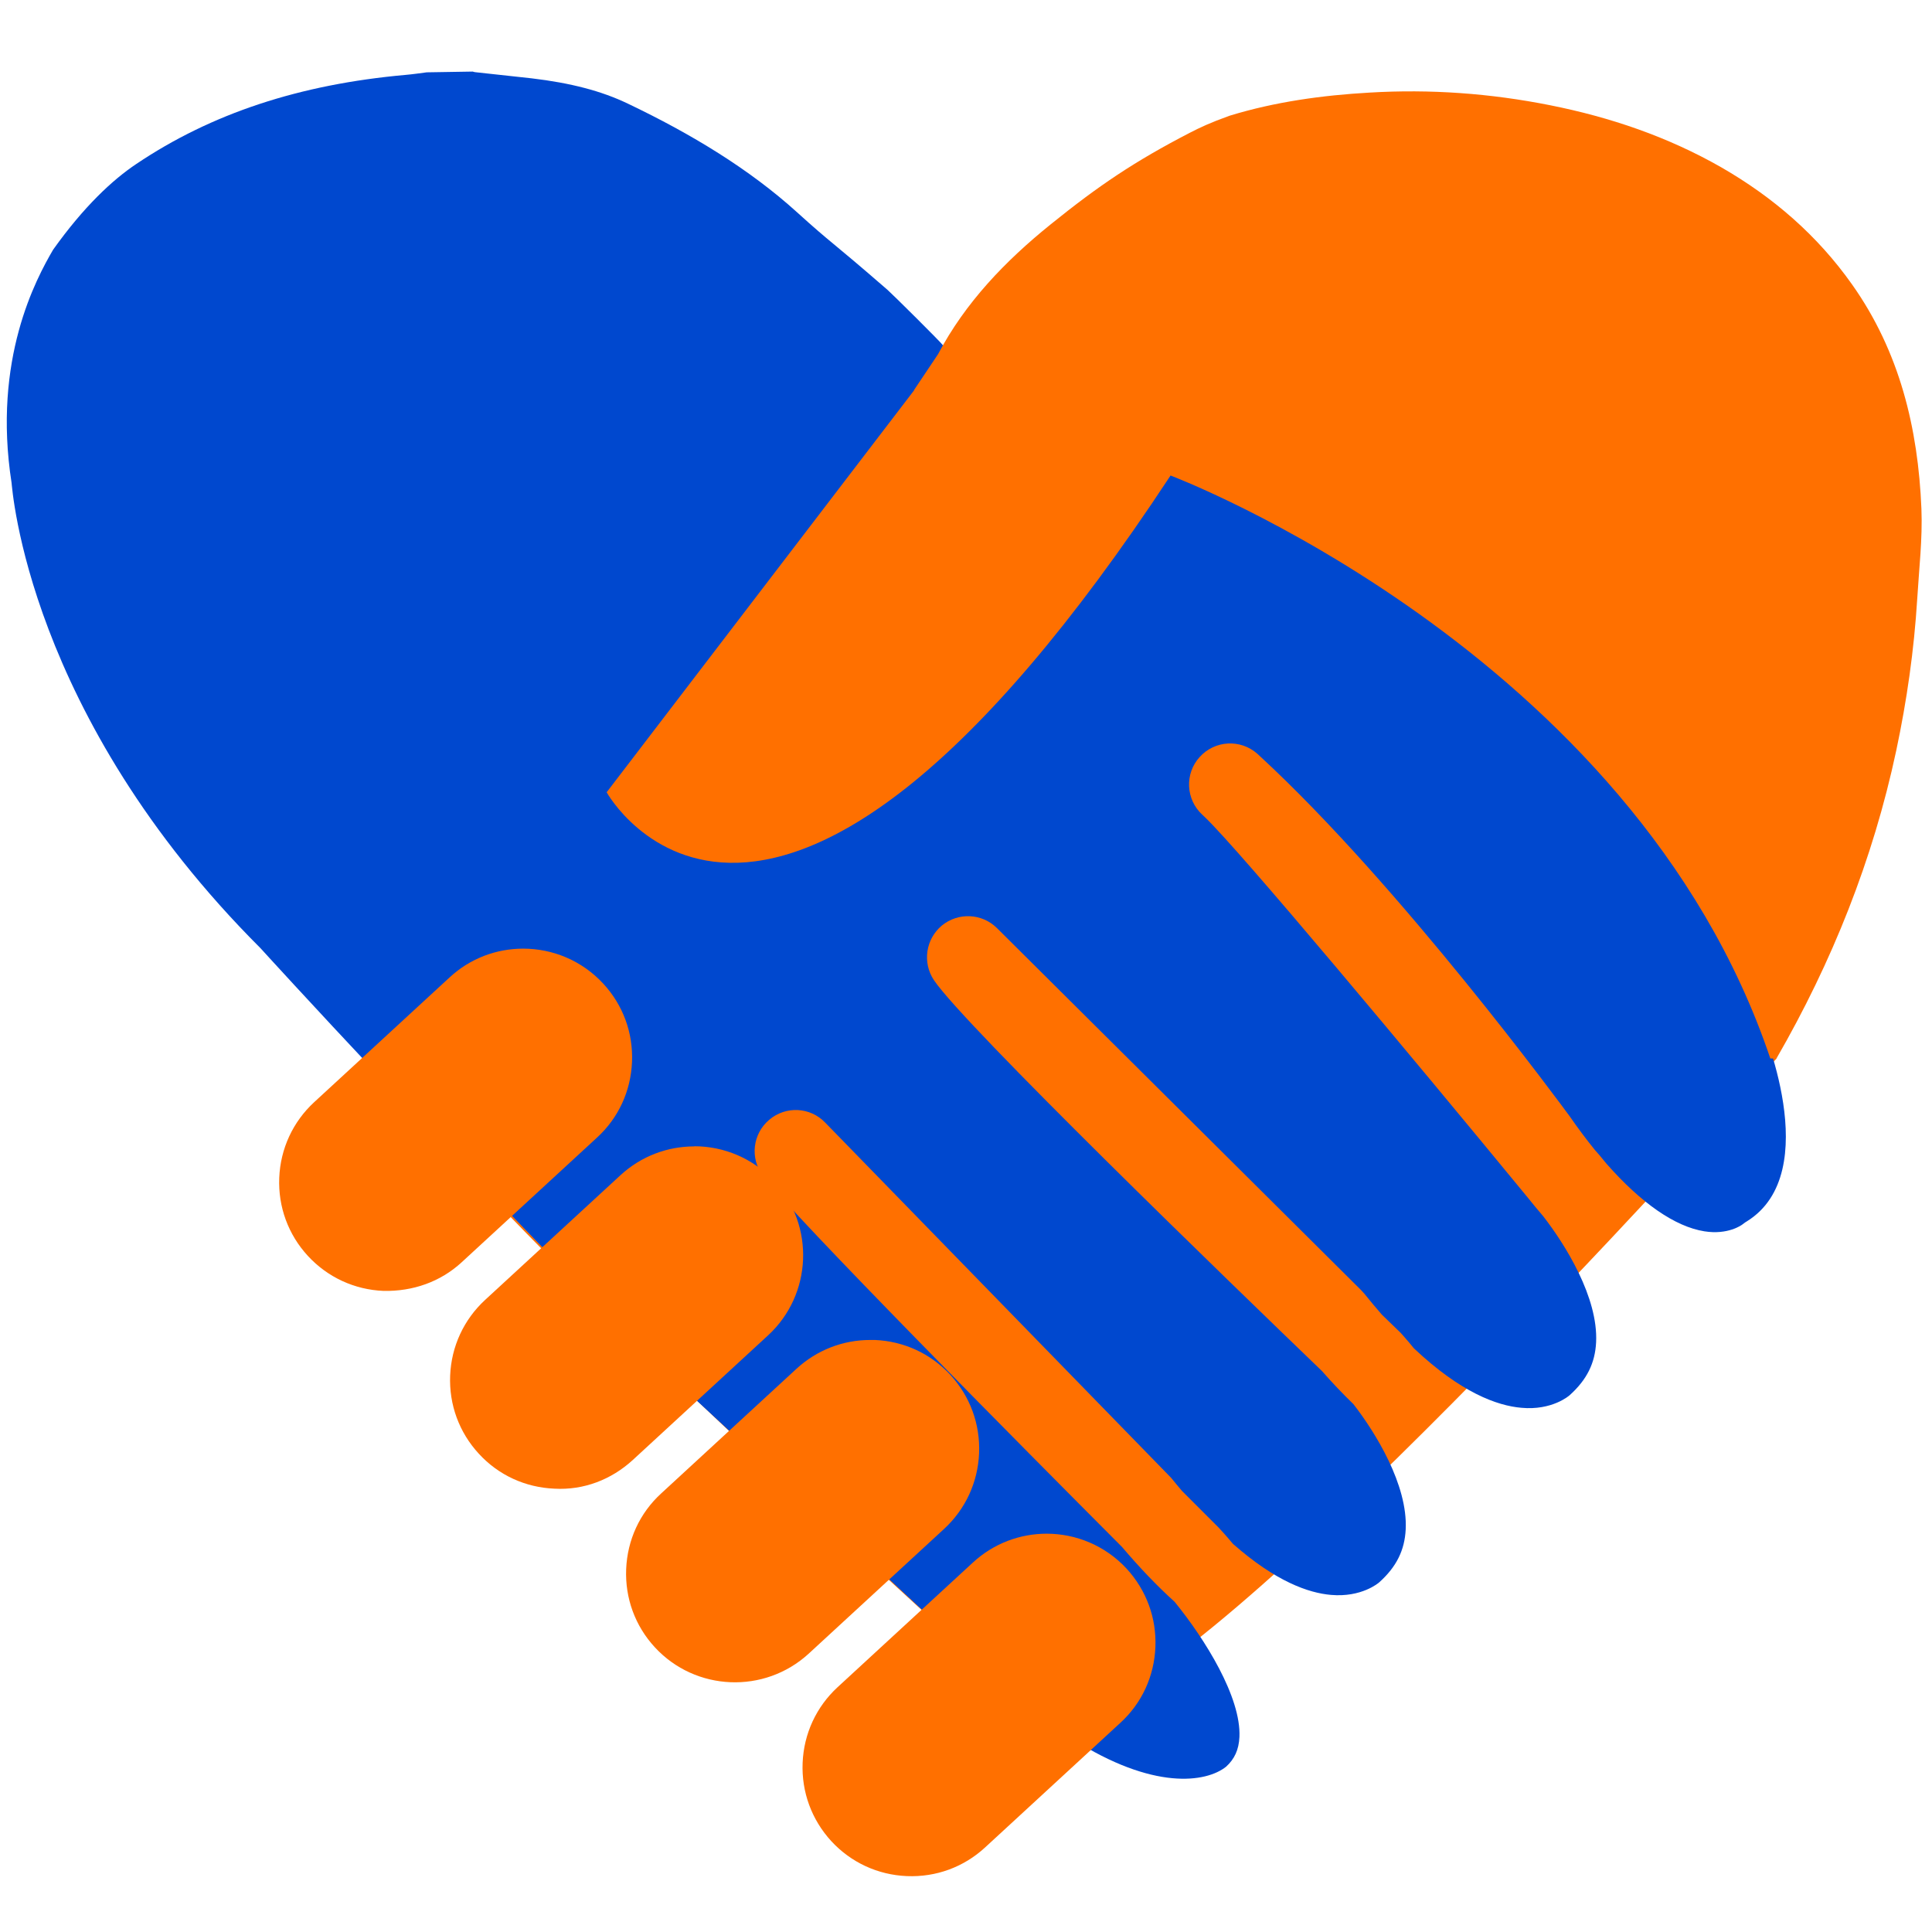 <?xml version="1.0" encoding="UTF-8" standalone="no"?>
<svg
   viewBox="0 0 60 60"
   version="1.1"
   id="svg25"
   sodipodi:docname="accompagner.svg"
   width="60"
   height="60"
   inkscape:version="1.2.2 (b0a8486541, 2022-12-01)"
   xmlns:inkscape="http://www.inkscape.org/namespaces/inkscape"
   xmlns:sodipodi="http://sodipodi.sourceforge.net/DTD/sodipodi-0.dtd"
   xmlns="http://www.w3.org/2000/svg"
   xmlns:svg="http://www.w3.org/2000/svg">
  <sodipodi:namedview
     id="namedview27"
     pagecolor="#ffffff"
     bordercolor="#666666"
     borderopacity="1.0"
     inkscape:showpageshadow="2"
     inkscape:pageopacity="0.0"
     inkscape:pagecheckerboard="0"
     inkscape:deskcolor="#d1d1d1"
     showgrid="false"
     inkscape:zoom="9.904372"
     inkscape:cx="35.085516"
     inkscape:cy="38.46786"
     inkscape:window-width="1920"
     inkscape:window-height="1043"
     inkscape:window-x="0"
     inkscape:window-y="0"
     inkscape:window-maximized="1"
     inkscape:current-layer="svg25" />
  <defs
     id="defs4">
    <style
       id="style2">
      .cls-1 {
        fill: #ff7000;
      }

      .cls-2 {
        isolation: isolate;
      }

      .cls-3 {
        mix-blend-mode: multiply;
      }

      .cls-4 {
        fill: #0048cf;
      }
    </style>
  </defs>
  <g
     class="cls-2"
     id="g23"
     transform="matrix(0.466,0,0,0.466,-14.241,-14.609)">
    <g
       id="Calque_1">
      <path
         class="cls-1"
         d="m 148.95,101.9 c 0,0 -33.08,37.09 -44.1,42.4 l -3.38,2.95 c 0,0 -28.03,-25.07 -39.5,-37.57 0,0 -2.15,-4.84 1.75,-8.74 0,0 37.1,-37.64 38.85,-39.79 0,0 10.29,1.61 26.59,14.18 0,0 12.14,7.9 19.8,26.57 z"
         id="path6" />
      <g
         class="cls-3"
         id="g10">
        <path
           class="cls-4"
           d="m 102.04,147.25 c 5.37,3.43 8.9,2.9 10.23,1.84 0.56,-0.51 0.85,-1.13 0.89,-1.98 0.12,-2.65 -2.29,-6.52 -4.32,-9.01 -1.16,-1.05 -2.33,-2.27 -3.5,-3.65 -6.4,-6.42 -22.01,-22.15 -23.95,-24.76 -0.86,-1.16 -0.67,-2.78 0.43,-3.71 1.1,-0.94 2.73,-0.86 3.73,0.18 l 23.06,23.68 c 0.25,0.31 0.49,0.6 0.73,0.88 0.84,0.84 1.66,1.66 2.44,2.44 0.15,0.16 0.49,0.53 0.95,1.08 2.86,2.52 5.04,3.27 6.53,3.4 2.04,0.18 3.18,-0.8 3.23,-0.85 1.14,-1.03 1.68,-2.13 1.75,-3.51 0.15,-2.98 -2.03,-6.48 -3.48,-8.35 -0.7,-0.68 -1.4,-1.41 -2.1,-2.21 C 112.6,116.89 94.82,99.68 92.8,96.67 92.02,95.5 92.25,93.93 93.33,93.03 94.42,92.14 96,92.21 97,93.2 l 24.27,24.13 c 0.07,0.07 0.14,0.15 0.21,0.23 0.4,0.5 0.79,0.96 1.17,1.4 0.43,0.42 0.85,0.82 1.26,1.22 0.14,0.16 0.46,0.51 0.88,1.03 3.13,2.95 5.54,3.82 7.16,3.96 2.04,0.19 3.18,-0.8 3.23,-0.85 1.14,-1.03 1.68,-2.13 1.75,-3.51 0.15,-3.01 -2.07,-6.53 -3.52,-8.4 -0.35,-0.41 -0.71,-0.84 -1.06,-1.28 -7.63,-9.28 -19.16,-23.1 -21.5,-25.33 -0.05,-0.05 -0.11,-0.1 -0.16,-0.15 -1.11,-1.02 -1.19,-2.74 -0.18,-3.85 1.01,-1.12 2.73,-1.21 3.85,-0.21 0.04,0.04 0.09,0.08 0.13,0.12 9.4,8.66 20.21,23.4 20.67,24.02 0.56,0.81 1.13,1.57 1.69,2.26 0.13,0.14 0.4,0.45 0.76,0.9 2.32,2.64 4.58,4.21 6.54,4.52 1.57,0.25 2.48,-0.42 2.52,-0.45 0.07,-0.05 0.22,-0.17 0.3,-0.21 5.28,-3.27 0.91,-13.27 0.86,-13.37 -0.04,-0.09 -0.07,-0.17 -0.1,-0.26 C 139.76,75.47 114.15,63.93 109.97,62.19 106.94,62.47 98.39,62.05 93.41,54.37 93.25,54.14 90.02,50.94 89.71,50.67 85.75,47.23 86.1,47.69 83.67,45.49 80.49,42.61 76.62,40.27 72.41,38.26 70.64,37.41 68.6,36.88 65.99,36.57 l -3.67,-0.4 c -0.07,0 -0.17,-0.02 -0.26,-0.05 L 59,36.17 c -0.47,0.06 -0.93,0.13 -1.4,0.17 -7.07,0.63 -12.95,2.57 -17.96,5.94 -1.57,1.05 -3.48,2.82 -5.54,5.71 -1.13,1.94 -4.05,7.3 -2.77,15.53 0.05,0.32 1.02,15.46 16.6,31.03 0.26,0.29 12.64,13.88 26.34,27.61 l 22.08,20.5 c 0.34,0.32 0.67,0.63 0.99,0.93 1.51,1.23 2.95,2.33 4.27,3.28 0.16,0.11 0.3,0.24 0.43,0.38 z"
           id="path8" />
      </g>
      <path
         class="cls-1"
         d="m 65.43,94.57 c -1.76,0 -3.52,0.63 -4.91,1.92 l -9.02,8.31 c -1.42,1.31 -2.25,3.1 -2.33,5.04 -0.08,1.94 0.6,3.79 1.91,5.21 1.31,1.42 3.1,2.25 5.04,2.33 1.95,0.04 3.79,-0.6 5.21,-1.91 l 9.02,-8.31 c 1.43,-1.31 2.25,-3.1 2.33,-5.04 0.08,-1.94 -0.6,-3.79 -1.91,-5.21 -1.43,-1.55 -3.38,-2.34 -5.34,-2.34 z"
         id="path12" />
      <path
         class="cls-1"
         d="m 76.83,107.75 c -1.76,0 -3.52,0.63 -4.92,1.92 l -9.02,8.31 c -1.42,1.31 -2.25,3.1 -2.33,5.04 -0.08,1.94 0.6,3.79 1.91,5.21 1.31,1.43 3.1,2.25 5.04,2.33 1.95,0.11 3.79,-0.6 5.22,-1.91 l 9.02,-8.31 c 2.94,-2.71 3.13,-7.31 0.42,-10.26 -1.43,-1.55 -3.38,-2.34 -5.34,-2.34 z"
         id="path14" />
      <path
         class="cls-1"
         d="m 88.55,120.65 c -1.83,0 -3.56,0.68 -4.91,1.92 l -9.02,8.31 c -1.43,1.31 -2.25,3.1 -2.33,5.04 -0.08,1.94 0.6,3.79 1.91,5.21 2.71,2.94 7.31,3.13 10.26,0.42 l 9.02,-8.31 c 1.42,-1.31 2.25,-3.1 2.33,-5.04 0.08,-1.94 -0.6,-3.79 -1.91,-5.22 v 0 c -1.31,-1.42 -3.1,-2.25 -5.04,-2.33 -0.1,0 -0.2,0 -0.3,0 z"
         id="path16" />
      <path
         class="cls-1"
         d="m 100.32,133.56 c -1.76,0 -3.52,0.63 -4.92,1.92 l -9.02,8.31 c -1.42,1.31 -2.25,3.1 -2.33,5.04 -0.08,1.94 0.6,3.79 1.91,5.22 1.31,1.42 3.1,2.25 5.04,2.33 1.94,0.08 3.79,-0.6 5.21,-1.91 l 9.02,-8.31 c 1.43,-1.31 2.25,-3.1 2.33,-5.04 0.08,-1.94 -0.6,-3.79 -1.91,-5.22 -1.43,-1.55 -3.38,-2.34 -5.34,-2.34 z"
         id="path18" />
      <path
         class="cls-1"
         d="M 91.48,57.36 70.99,84.15 c 0,0 10.81,19.56 37.58,-21.11 0,0 30.79,11.61 39.97,38.85 h 0.41 c 3.71,-6.43 6.43,-13.24 7.98,-20.51 0.71,-3.34 1.19,-6.71 1.4,-10.11 0.12,-2 0.36,-4.01 0.28,-6.01 -0.22,-5.37 -1.45,-10.47 -4.62,-14.95 -2.31,-3.27 -5.26,-5.82 -8.72,-7.81 -3.57,-2.04 -7.4,-3.34 -11.42,-4.14 -3.97,-0.79 -7.97,-1.08 -12.01,-0.84 -3.16,0.18 -6.29,0.61 -9.33,1.54 -1.31,0.47 -1.98,0.79 -2.66,1.14 -3.67,1.9 -6.06,3.51 -9.28,6.11 -3.01,2.43 -5.67,5.19 -7.5,8.65 l -1.6,2.39 z"
         id="path20" />
    </g>
  </g>
</svg>
